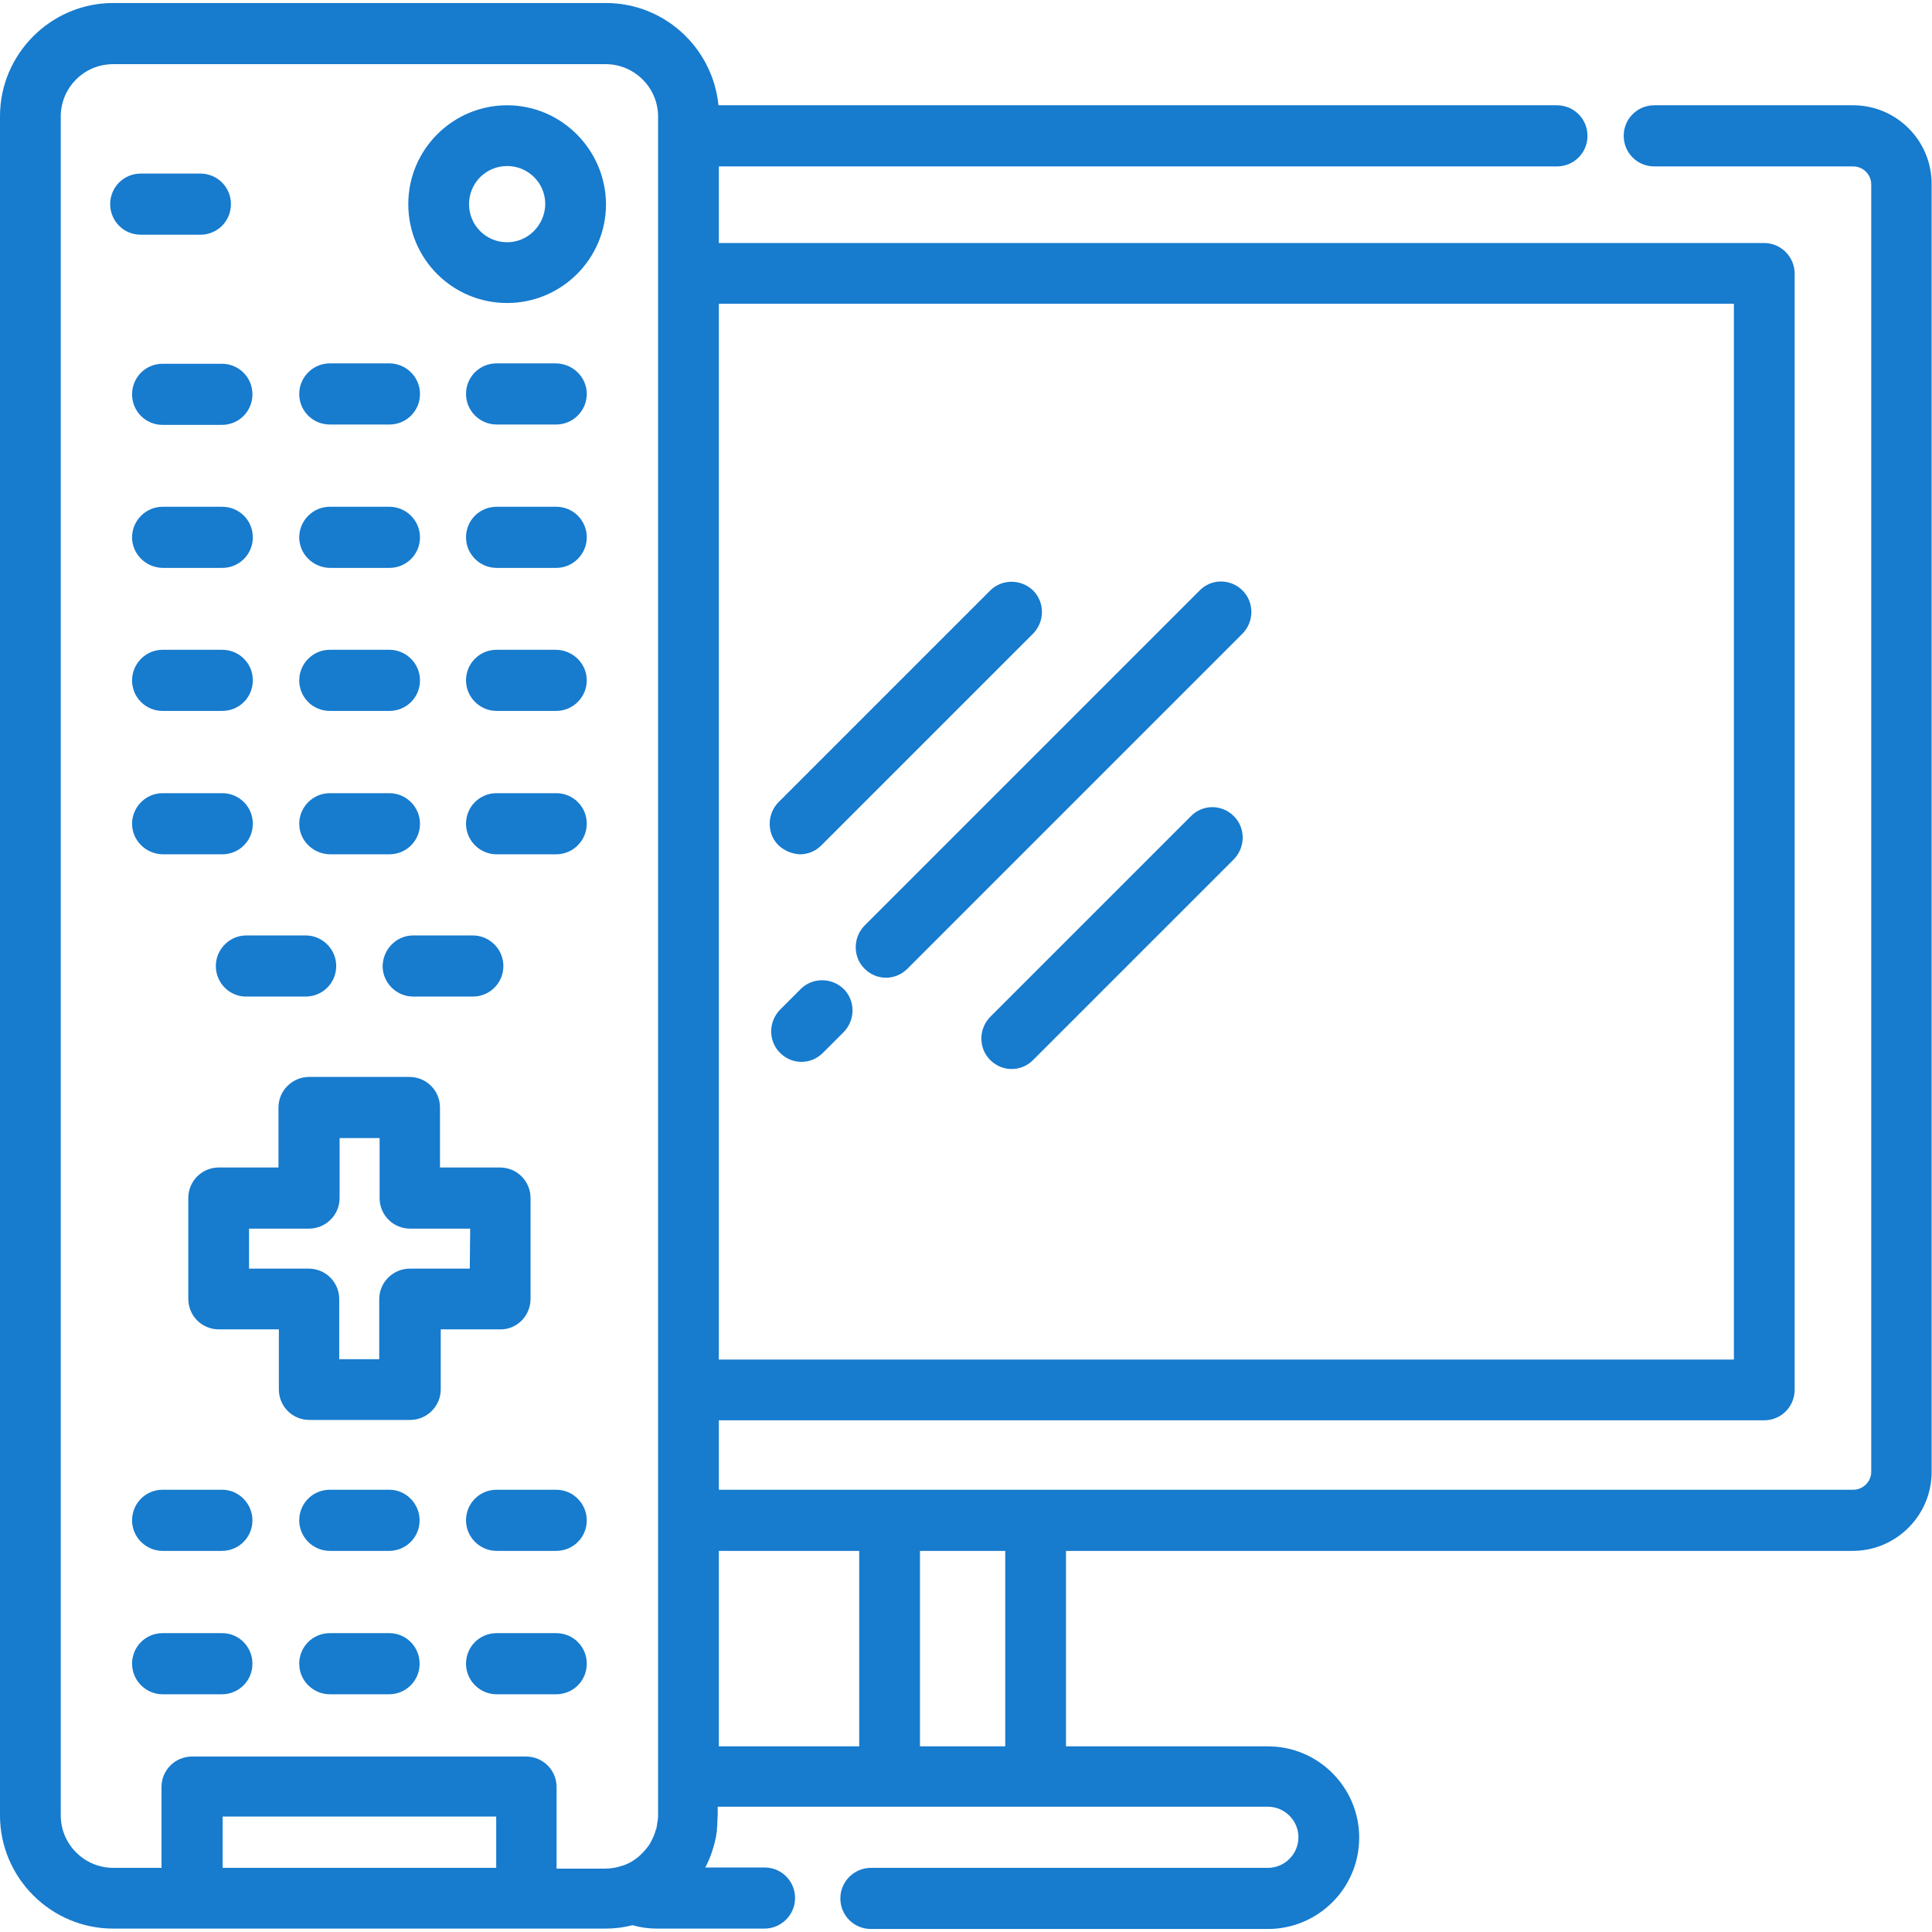 <?xml version="1.0" encoding="utf-8"?>
<!-- Generator: Adobe Illustrator 21.0.0, SVG Export Plug-In . SVG Version: 6.00 Build 0)  -->
<svg version="1.1" id="Layer_1" xmlns="http://www.w3.org/2000/svg" xmlns:xlink="http://www.w3.org/1999/xlink" x="0px" y="0px"
	 viewBox="0 0 512 512" style="enable-background:new 0 0 512 512;" xml:space="preserve">
<style type="text/css">
	.st0{fill:#177BCE;}
</style>
<path class="st0" d="M491.1,27.9h-52.7c-4.5,0-8.1,3.6-8.1,8.1s3.6,8.1,8.1,8.1h52.7c2.7,0,4.8,2.2,4.8,4.8V390
	c0,2.7-2.2,4.8-4.8,4.8H274.5h-38.7h-45.3v-18.4h277c4.5,0,8.1-3.6,8.1-8.1V72.5c0-4.4-3.6-8.1-8.1-8.1h-277V44.1h222.1
	c4.5,0,8.1-3.6,8.1-8.1s-3.6-8.1-8.1-8.1H190.4c-1.5-15.2-14.3-27.1-29.8-27.1H30c-16.5,0-30,13.5-30,30v450.3c0,16.5,13.5,30,30,30
	h20.9h88.6h20.9c2.5,0,4.9-0.3,7.2-0.9c2.1,0.6,4.3,0.9,6.5,0.9h28.5c4.4,0,8.1-3.6,8.1-8.1s-3.6-8.1-8.1-8.1h-15.7
	c1.4-2.6,2.3-5.4,2.9-8.4c0-0.1,0-0.1,0-0.2c0.1-0.5,0.2-1,0.2-1.5c0-0.1,0-0.3,0-0.4c0.1-0.4,0.1-0.9,0.1-1.3c0-0.1,0-0.3,0-0.4
	c0-0.6,0.1-1.1,0.1-1.7v-2.2h45.3h38.7H336c4.4,0,8.1,3.6,8.1,8.1c0,4.4-3.6,8.1-8.1,8.1H230.8c-4.4,0-8.1,3.6-8.1,8.1
	s3.6,8.1,8.1,8.1H336c13.3,0,24.2-10.8,24.2-24.2c0-13.3-10.8-24.2-24.2-24.2h-53.5V411H491c11.5,0,20.9-9.4,20.9-20.9V48.9
	C512,37.3,502.6,27.9,491.1,27.9z M190.5,80.5h269v279.8h-269V80.5z M131.5,495H59l0,0v-13.6h72.5V495z M174.4,36v36.5v295.9v34.5
	v67.9v10.3c0,0.4,0,0.8-0.1,1.3c0,0.2,0,0.3-0.1,0.5c0,0.3-0.1,0.5-0.1,0.8c0,0.2-0.1,0.4-0.1,0.6s-0.1,0.4-0.2,0.6
	c-0.2,0.8-0.5,1.6-0.9,2.4c0,0.1-0.1,0.2-0.1,0.2c-0.1,0.3-0.3,0.5-0.4,0.8c0,0.1-0.1,0.1-0.1,0.2c-0.7,1.1-1.6,2.2-2.6,3.1
	c0,0,0,0-0.1,0.1c-1.3,1.2-2.8,2.1-4.5,2.7c0,0,0,0-0.1,0c-1.4,0.5-3,0.8-4.6,0.8h-12.9v-21.6c0-4.5-3.6-8.1-8.1-8.1H50.9
	c-4.5,0-8.1,3.6-8.1,8.1V495H30c-7.6,0-13.9-6.2-13.9-13.9V30.9C16.1,23.2,22.3,17,30,17h130.5c7.6,0,13.9,6.2,13.9,13.9V36z
	 M227.7,462.8h-37.2V411h37.2V462.8z M266.4,462.8h-22.6V411h22.6V462.8z M140.6,344.2v-26.7c0-4.5-3.6-8.1-8.1-8.1h-15.9v-15.9
	c0-4.5-3.6-8.1-8.1-8.1H81.9c-4.4,0-8.1,3.6-8.1,8.1v15.9H58c-4.5,0-8.1,3.6-8.1,8.1v26.7c0,4.5,3.6,8.1,8.1,8.1h15.9v15.9
	c0,4.5,3.6,8.1,8.1,8.1h26.7c4.4,0,8.1-3.6,8.1-8.1v-15.9h15.9C137,352.3,140.6,348.7,140.6,344.2z M124.5,336.2L124.5,336.2h-15.9
	c-4.4,0-8.1,3.6-8.1,8.1v15.9H89.9v-15.9c0-4.5-3.6-8.1-8.1-8.1H66v-10.6h15.9c4.4,0,8.1-3.6,8.1-8.1v-15.9h10.6v15.9
	c0,4.5,3.6,8.1,8.1,8.1h15.9L124.5,336.2L124.5,336.2z M134.4,27.9c-14.4,0-26.2,11.7-26.2,26.2s11.7,26.2,26.2,26.2
	c14.4,0,26.2-11.7,26.2-26.2C160.5,39.7,148.8,27.9,134.4,27.9z M134.4,64.2c-5.6,0-10.1-4.5-10.1-10.1S128.8,44,134.4,44
	s10.1,4.5,10.1,10.1C144.4,59.7,139.9,64.2,134.4,64.2z M37.3,62.2c-4.5,0-8.1-3.6-8.1-8.1s3.6-8.1,8.1-8.1h15.8
	c4.5,0,8.1,3.6,8.1,8.1s-3.6,8.1-8.1,8.1C53.1,62.2,37.3,62.2,37.3,62.2z M58.8,96.4c4.5,0,8.1,3.6,8.1,8.1s-3.6,8.1-8.1,8.1H43.1
	c-4.5,0-8.1-3.6-8.1-8.1s3.6-8.1,8.1-8.1H58.8z M79.3,104.4c0-4.4,3.6-8.1,8.1-8.1h15.8c4.4,0,8.1,3.6,8.1,8.1s-3.6,8.1-8.1,8.1
	H87.4C82.9,112.5,79.3,108.9,79.3,104.4z M155.5,104.4c0,4.4-3.6,8.1-8.1,8.1h-15.8c-4.4,0-8.1-3.6-8.1-8.1s3.6-8.1,8.1-8.1h15.8
	C151.9,96.4,155.5,100,155.5,104.4z M35,142.4c0-4.4,3.6-8.1,8.1-8.1h15.8c4.5,0,8.1,3.6,8.1,8.1s-3.6,8.1-8.1,8.1H43.1
	C38.6,150.4,35,146.8,35,142.4z M79.3,142.4c0-4.4,3.6-8.1,8.1-8.1h15.8c4.4,0,8.1,3.6,8.1,8.1s-3.6,8.1-8.1,8.1H87.4
	C82.9,150.4,79.3,146.8,79.3,142.4z M155.5,142.4c0,4.4-3.6,8.1-8.1,8.1h-15.8c-4.4,0-8.1-3.6-8.1-8.1s3.6-8.1,8.1-8.1h15.8
	C151.9,134.3,155.5,137.9,155.5,142.4z M66.9,402.9c0,4.5-3.6,8.1-8.1,8.1H43.1c-4.4,0-8.1-3.6-8.1-8.1s3.6-8.1,8.1-8.1h15.8
	C63.3,394.8,66.9,398.5,66.9,402.9z M111.2,402.9c0,4.5-3.6,8.1-8.1,8.1H87.4c-4.4,0-8.1-3.6-8.1-8.1s3.6-8.1,8.1-8.1h15.8
	C107.6,394.8,111.2,398.5,111.2,402.9z M155.5,402.9c0,4.5-3.6,8.1-8.1,8.1h-15.8c-4.4,0-8.1-3.6-8.1-8.1s3.6-8.1,8.1-8.1h15.8
	C151.9,394.8,155.5,398.5,155.5,402.9z M66.9,440.9c0,4.5-3.6,8.1-8.1,8.1H43.1c-4.4,0-8.1-3.6-8.1-8.1s3.6-8.1,8.1-8.1h15.8
	C63.3,432.8,66.9,436.4,66.9,440.9z M111.2,440.9c0,4.5-3.6,8.1-8.1,8.1H87.4c-4.4,0-8.1-3.6-8.1-8.1s3.6-8.1,8.1-8.1h15.8
	C107.6,432.8,111.2,436.4,111.2,440.9z M155.5,440.9c0,4.5-3.6,8.1-8.1,8.1h-15.8c-4.4,0-8.1-3.6-8.1-8.1s3.6-8.1,8.1-8.1h15.8
	C151.9,432.8,155.5,436.4,155.5,440.9z M35,180.3c0-4.4,3.6-8.1,8.1-8.1h15.8c4.5,0,8.1,3.6,8.1,8.1s-3.6,8.1-8.1,8.1H43.1
	C38.6,188.4,35,184.8,35,180.3z M79.3,180.3c0-4.4,3.6-8.1,8.1-8.1h15.8c4.4,0,8.1,3.6,8.1,8.1s-3.6,8.1-8.1,8.1H87.4
	C82.9,188.4,79.3,184.8,79.3,180.3z M155.5,180.3c0,4.4-3.6,8.1-8.1,8.1h-15.8c-4.4,0-8.1-3.6-8.1-8.1s3.6-8.1,8.1-8.1h15.8
	C151.9,172.3,155.5,175.9,155.5,180.3z M35,218.3c0-4.4,3.6-8.1,8.1-8.1h15.8c4.5,0,8.1,3.6,8.1,8.1s-3.6,8.1-8.1,8.1H43.1
	C38.6,226.3,35,222.7,35,218.3z M79.3,218.3c0-4.4,3.6-8.1,8.1-8.1h15.8c4.4,0,8.1,3.6,8.1,8.1s-3.6,8.1-8.1,8.1H87.4
	C82.9,226.3,79.3,222.7,79.3,218.3z M155.5,218.3c0,4.4-3.6,8.1-8.1,8.1h-15.8c-4.4,0-8.1-3.6-8.1-8.1s3.6-8.1,8.1-8.1h15.8
	C151.9,210.2,155.5,213.8,155.5,218.3z M57.2,256c0-4.4,3.6-8.1,8.1-8.1H81c4.4,0,8.1,3.6,8.1,8.1s-3.6,8.1-8.1,8.1H65.2
	C60.8,264.1,57.2,260.5,57.2,256z M109.5,247.9h15.8c4.4,0,8.1,3.6,8.1,8.1s-3.6,8.1-8.1,8.1h-15.8c-4.4,0-8.1-3.6-8.1-8.1
	C101.5,251.5,105.1,247.9,109.5,247.9z M206.3,224c-3.1-3.1-3.1-8.2,0-11.4l56.1-56.1c3.1-3.1,8.2-3.1,11.4,0
	c3.1,3.1,3.1,8.2,0,11.4L217.7,224c-1.6,1.6-3.6,2.4-5.7,2.4C209.9,226.3,207.9,225.5,206.3,224z M327,216.3c3.1,3.1,3.1,8.2,0,11.4
	l-53.2,53.2c-1.6,1.6-3.6,2.4-5.7,2.4s-4.1-0.8-5.7-2.4c-3.1-3.1-3.1-8.2,0-11.4l53.2-53.2C318.7,213.1,323.8,213.1,327,216.3z
	 M329.3,156.5c3.1,3.1,3.1,8.2,0,11.4l-88.8,88.8c-1.6,1.6-3.6,2.4-5.7,2.4c-2.1,0-4.1-0.8-5.7-2.4c-3.1-3.1-3.1-8.2,0-11.4
	l88.8-88.8C321,153.3,326.1,153.3,329.3,156.5z M223.6,262.1c3.1,3.1,3.1,8.2,0,11.4l-5.5,5.5c-1.6,1.6-3.6,2.4-5.7,2.4
	c-2.1,0-4.1-0.8-5.7-2.4c-3.1-3.1-3.1-8.2,0-11.4l5.5-5.5C215.3,259,220.4,259,223.6,262.1z"/>
</svg>
